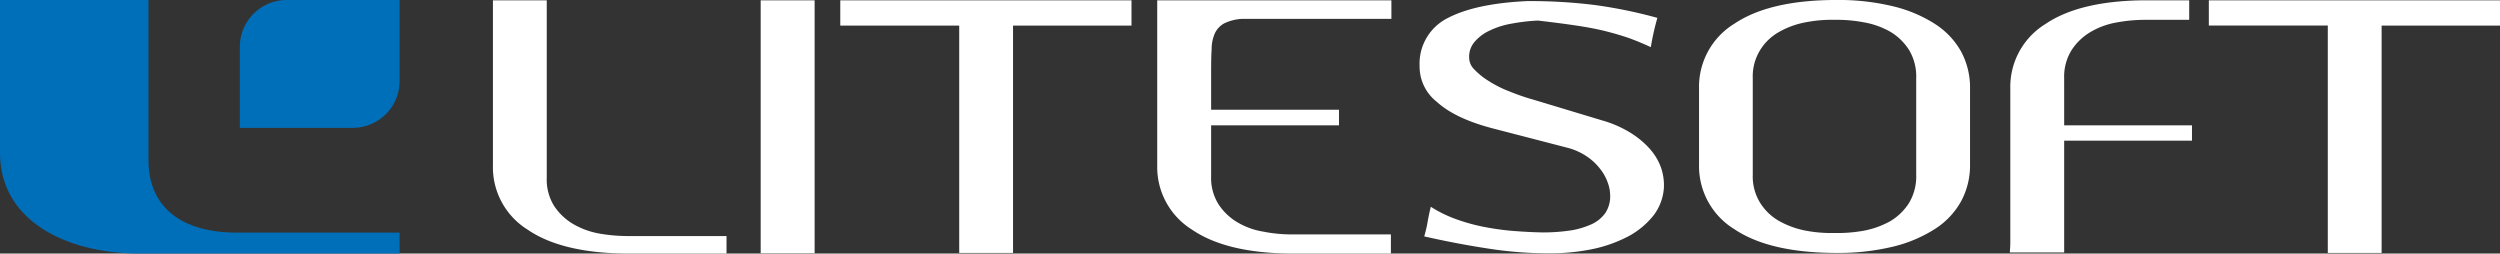 <svg xmlns="http://www.w3.org/2000/svg" width="356" height="36.107" viewBox="0 0 356 36.107"><rect x="0" y="0" width="356" height="36.107" fill="#333333" stroke="none"/><g id="Group_54" data-name="Group 54" transform="translate(-36.782 1898.547)"><g id="Group_53" data-name="Group 53" transform="translate(36.782 -1898.547)"><path id="Path_1086" data-name="Path 1086" d="M70.524-1865.422c-7.793,0-12.6-3.535-12.6-10.333v-22.791H36.782v21.8c0,9.5,9.253,14.305,19.872,14.305h37.03v-2.983Z" transform="translate(-36.782 1898.547)" fill="#006fb9"></path><g id="Group_52" data-name="Group 52" transform="translate(34.153)"><path id="Path_1087" data-name="Path 1087" d="M180.6-1887.018v-11.529H164.521a6.671,6.671,0,0,0-6.67,6.664v11.541H173.93A6.67,6.67,0,0,0,180.6-1887.018Z" transform="translate(-157.851 1898.547)" fill="#006fb9"></path></g></g><path id="Path_1088" data-name="Path 1088" d="M380.21-1875a10.492,10.492,0,0,0,4.948,9.151q4.915,3.367,14.26,3.408h14.067v-2.727H399.418a20.539,20.539,0,0,1-4.134-.4,10.555,10.555,0,0,1-3.7-1.349,8.181,8.181,0,0,1-2.659-2.562,7.072,7.072,0,0,1-1.04-3.982v-7.234h18.207v-2.222H387.885v-5.324c0-1.307.015-2.427.076-3.353a5.448,5.448,0,0,1,.488-2.275,3.126,3.126,0,0,1,1.334-1.369,6.747,6.747,0,0,1,2.507-.623h21.266v-2.639H380.21Zm-56.468,12.515h7.681V-1898.5h-7.681Zm11.334-32.42h16.937v32.376h7.664V-1894.9h16.87v-3.6h-41.47Zm-34.4,29.6a11.324,11.324,0,0,1-3.708-1.384,8.354,8.354,0,0,1-2.659-2.559,7.1,7.1,0,0,1-1.031-3.979V-1898.5h-7.664v23.5a10.462,10.462,0,0,0,4.937,9.151q4.91,3.367,14.26,3.408h14.066v-2.492H304.812A23.976,23.976,0,0,1,300.678-1865.3Zm190.28-29.837a19.569,19.569,0,0,0-5.985-2.515,33.045,33.045,0,0,0-8-.893q-9.543,0-14.575,3.379a10.531,10.531,0,0,0-5.031,9.239v10.787a10.533,10.533,0,0,0,5.031,9.235q5.025,3.376,14.575,3.379a33.064,33.064,0,0,0,8-.89,19.576,19.576,0,0,0,5.985-2.521,11.03,11.03,0,0,0,3.735-3.958,10.746,10.746,0,0,0,1.263-5.245v-10.787a10.8,10.8,0,0,0-1.263-5.257A11.06,11.06,0,0,0,490.957-1895.138Zm-2.668,21.489a7.3,7.3,0,0,1-1.029,4.023,8.04,8.04,0,0,1-2.7,2.6,12.591,12.591,0,0,1-3.773,1.343,21.512,21.512,0,0,1-4.167.32,19.724,19.724,0,0,1-4.132-.347,12.554,12.554,0,0,1-3.737-1.372,7.6,7.6,0,0,1-2.68-2.574,7.114,7.114,0,0,1-1.055-3.99v-13.773a7.12,7.12,0,0,1,1.055-4,7.41,7.41,0,0,1,2.68-2.568,11.938,11.938,0,0,1,3.737-1.369,19.161,19.161,0,0,1,4.132-.364,20.646,20.646,0,0,1,4.167.347,11.751,11.751,0,0,1,3.773,1.328,8.013,8.013,0,0,1,2.7,2.6,7.286,7.286,0,0,1,1.029,4.025Zm41.67-21.254H546.9v32.376h7.663V-1894.9h16.861v-3.6H529.96Zm-20.6,7.481a7.148,7.148,0,0,1,1.04-3.955,8.074,8.074,0,0,1,2.665-2.58,10.943,10.943,0,0,1,3.7-1.375,22.26,22.26,0,0,1,4.135-.388h6.265v-2.78h-6.265q-9.34.053-14.266,3.414a10.512,10.512,0,0,0-4.943,9.156v21.718a10.97,10.97,0,0,1-.038,1.111c-.015.215-.023.394-.023.511h7.731v-15.918h18.2v-2.189h-18.2Zm-58.866,10.232a12.317,12.317,0,0,0-2.759-2.363,15.745,15.745,0,0,0-4.1-1.825l-9.873-2.977a31.946,31.946,0,0,1-3.47-1.2,15.977,15.977,0,0,1-2.891-1.463,9.97,9.97,0,0,1-2.01-1.61,2.355,2.355,0,0,1-.755-1.619,3.22,3.22,0,0,1,.726-2.283,6.187,6.187,0,0,1,2.172-1.651,11.69,11.69,0,0,1,3.159-1,27.251,27.251,0,0,1,3.735-.435c2.227.259,4.108.508,5.671.744s2.935.505,4.137.814,2.289.635,3.268.975c.97.365,1.977.776,2.994,1.255a36.91,36.91,0,0,1,.935-4.17,67.385,67.385,0,0,0-9.045-1.848,75.526,75.526,0,0,0-9.429-.544q-7.387.335-11.369,2.412a7.259,7.259,0,0,0-4.017,6.838,6.382,6.382,0,0,0,2.463,5.107q2.587,2.367,7.931,3.767l10.529,2.73a8.859,8.859,0,0,1,2.959,1.319,7.79,7.79,0,0,1,1.869,1.781,6.46,6.46,0,0,1,1.037,1.887,5.159,5.159,0,0,1,.341,1.639,4.329,4.329,0,0,1-.667,2.68,4.917,4.917,0,0,1-2.03,1.643,11.619,11.619,0,0,1-3.068.879,26.837,26.837,0,0,1-3.779.264c-1.6-.029-3.115-.12-4.566-.238a38.551,38.551,0,0,1-4.137-.609,26.733,26.733,0,0,1-3.788-1.081,17.827,17.827,0,0,1-3.5-1.728c-.185.764-.344,1.522-.467,2.248a18.208,18.208,0,0,1-.467,1.972c2.98.673,5.939,1.243,8.9,1.7a55.882,55.882,0,0,0,9.021.705,29.564,29.564,0,0,0,6.233-.638,19.543,19.543,0,0,0,5.086-1.869,11.491,11.491,0,0,0,3.462-2.95,7.246,7.246,0,0,0,1.431-3.943,7.71,7.71,0,0,0-.373-2.677A8.045,8.045,0,0,0,450.489-1877.19Z" transform="translate(-178.639 0)" fill="#fff"></path></g></svg>